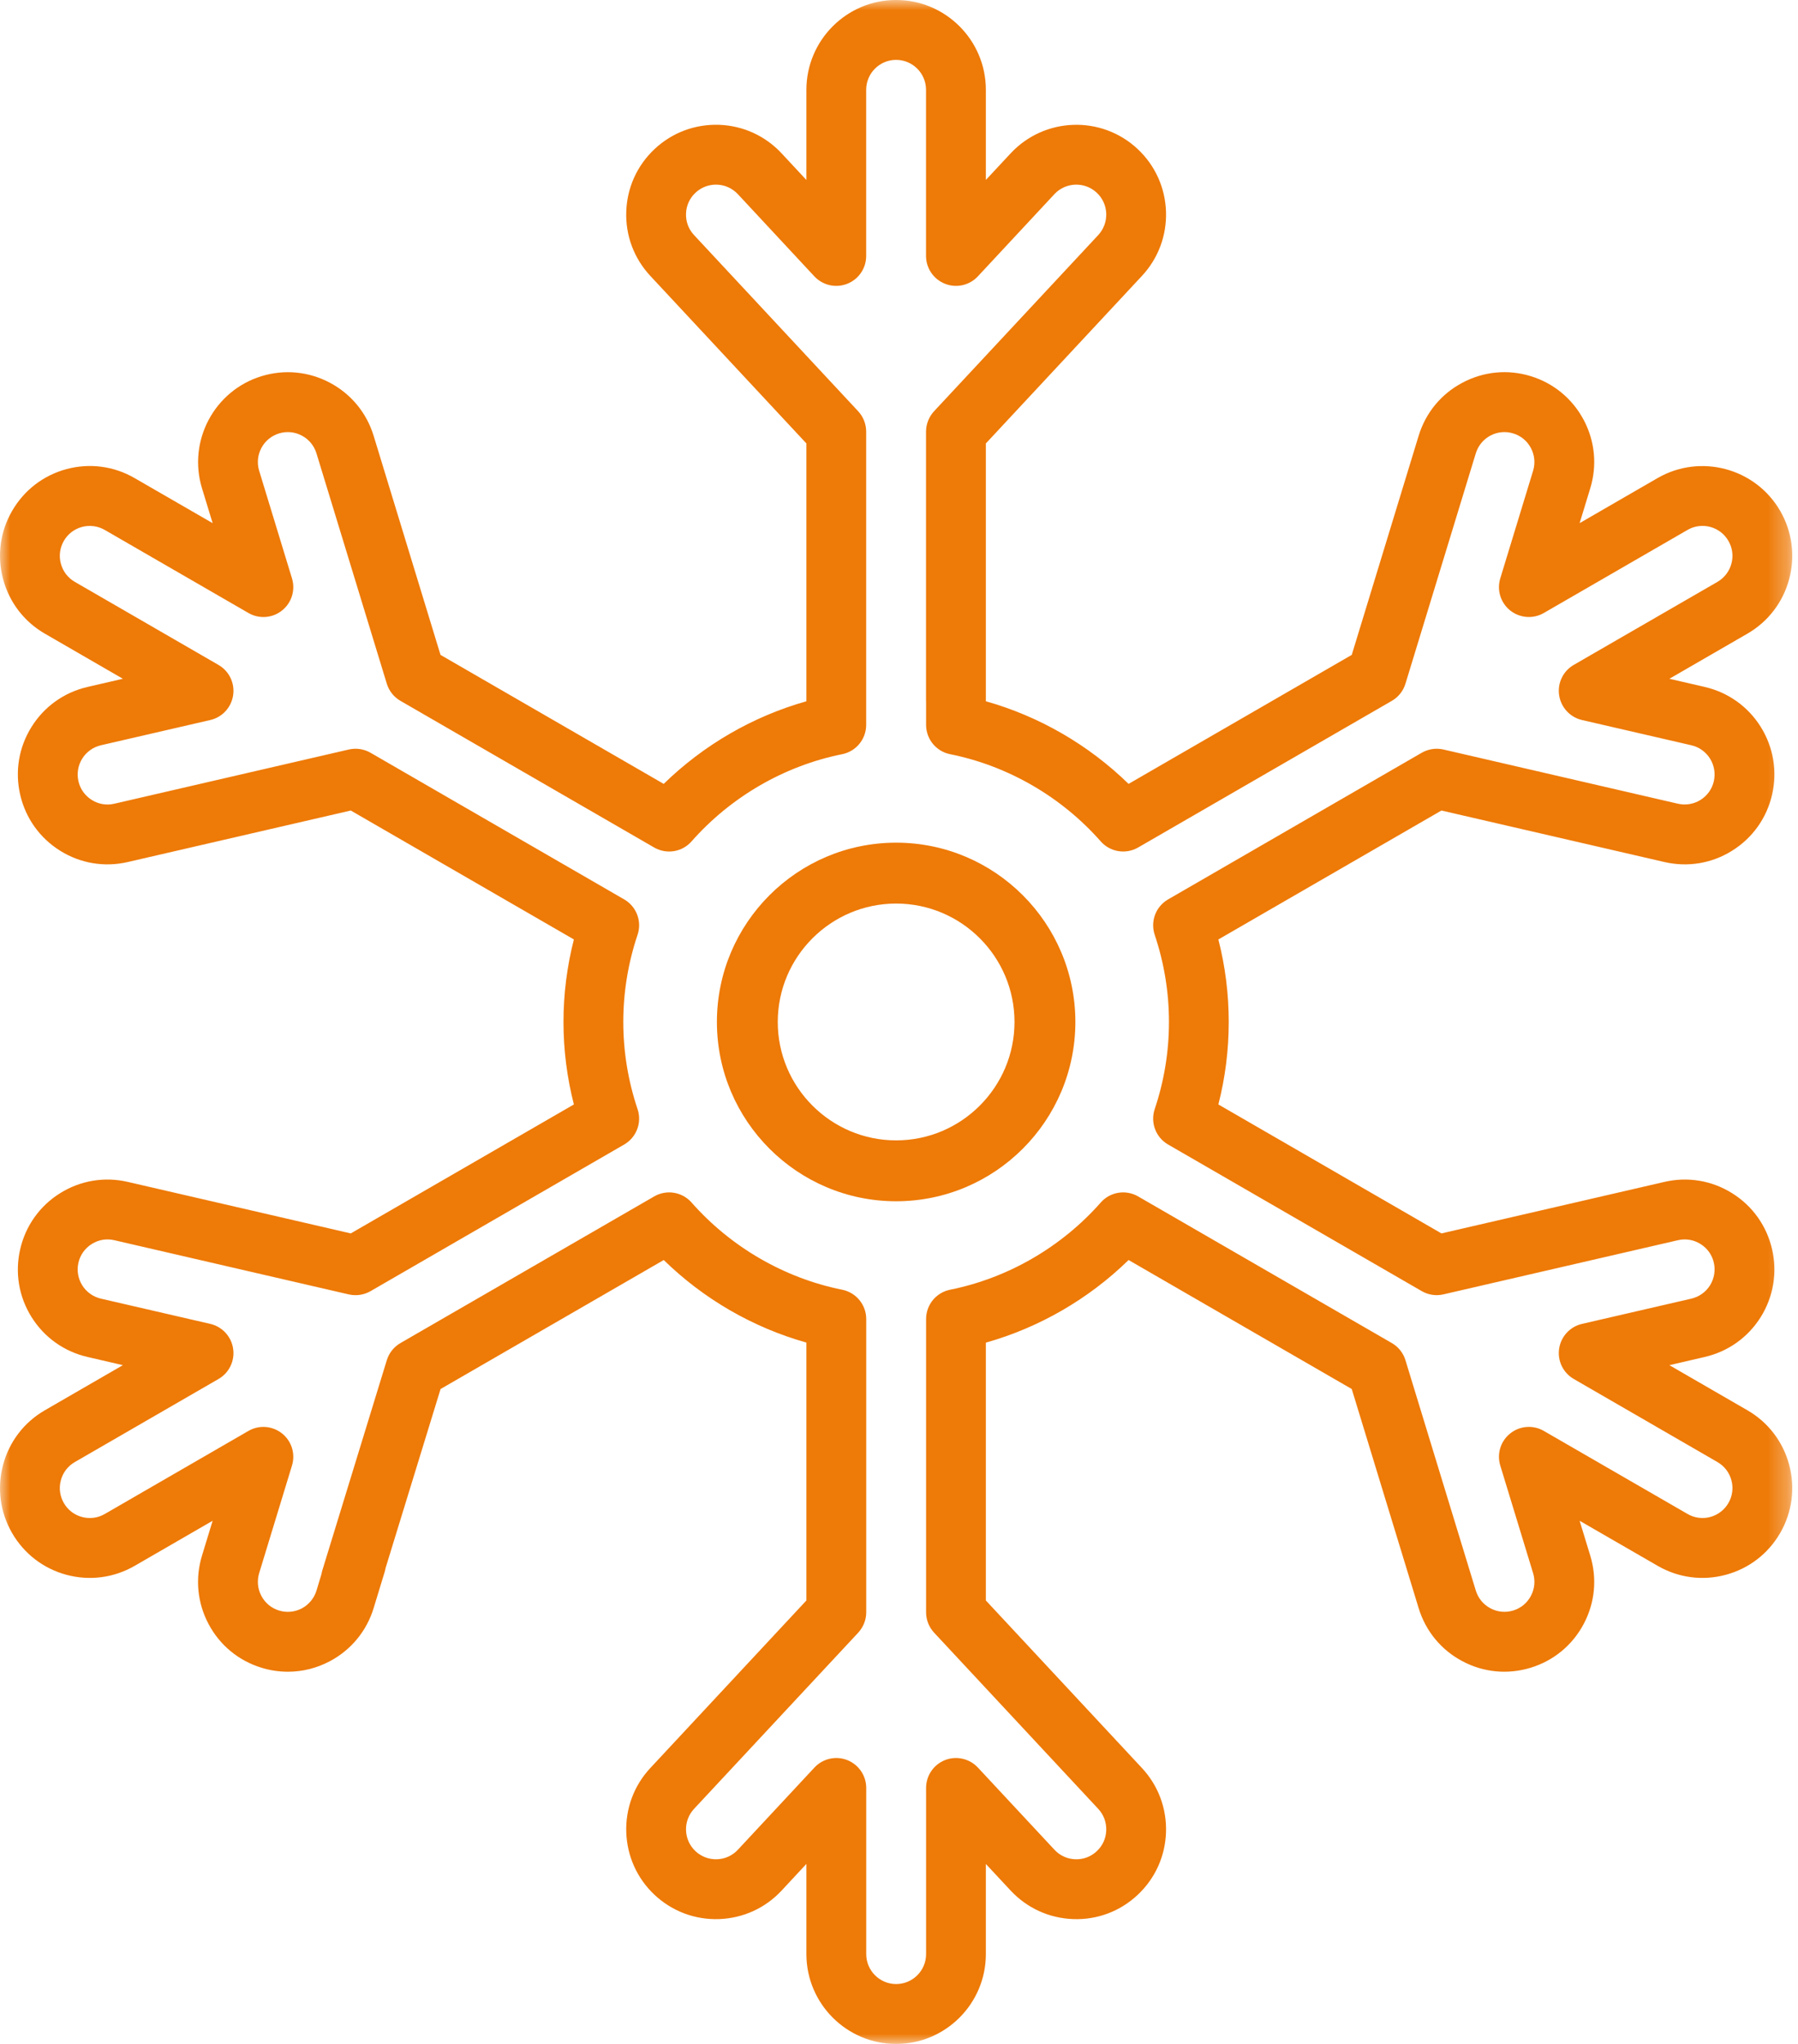 <?xml version="1.0" encoding="UTF-8"?>
<svg width="88px" height="100px" viewBox="0 0 88 100" version="1.1" xmlns="http://www.w3.org/2000/svg" xmlns:xlink="http://www.w3.org/1999/xlink">
    <title>Group 6</title>
    <defs>
        <polygon id="path-1" points="1.04407675e-15 0 87.719 0 87.719 100 1.04407675e-15 100"></polygon>
    </defs>
    <g id="Page-1" stroke="none" stroke-width="1" fill="none" fill-rule="evenodd">
        <g id="03_01_Portfolio_Sections_01" transform="translate(-1532, -6171)">
            <g id="Group-6" transform="translate(1532, 6171)">
                <path d="M43.86,55.793 C40.666,55.793 38.066,53.193 38.066,50 C38.066,46.807 40.666,44.207 43.86,44.207 C47.053,44.207 49.653,46.804 49.653,50 C49.653,53.193 47.053,55.793 43.86,55.793 M43.86,41.228 C39.022,41.228 35.088,45.163 35.088,50 C35.088,54.837 39.022,58.772 43.86,58.772 C48.697,58.772 52.632,54.837 52.632,50 C52.632,45.163 48.697,41.228 43.86,41.228" id="Fill-1" fill="#EE7A07"></path>
                <g id="Group-5">
                    <mask id="mask-2" fill="white">
                        <use xlink:href="#path-1"></use>
                    </mask>
                    <g id="Clip-4"></g>
                    <path d="M84.595,73.535 C84.4,73.873 84.083,74.116 83.706,74.219 C83.328,74.32 82.932,74.267 82.594,74.071 L75.559,70.008 C75.039,69.707 74.387,69.755 73.917,70.13 C73.445,70.505 73.252,71.128 73.429,71.704 L75.034,76.964 C75.15,77.339 75.111,77.735 74.926,78.081 C74.744,78.428 74.435,78.681 74.06,78.795 C73.688,78.908 73.289,78.871 72.946,78.686 C72.6,78.504 72.347,78.195 72.231,77.82 L68.788,66.55 C68.68,66.196 68.443,65.895 68.121,65.71 L55.703,58.535 C55.099,58.186 54.333,58.311 53.874,58.834 C51.949,61.016 49.331,62.532 46.501,63.1 C45.817,63.238 45.326,63.837 45.326,64.535 L45.326,78.882 C45.326,79.252 45.466,79.608 45.719,79.88 L53.75,88.498 C54.019,88.786 54.156,89.158 54.143,89.549 C54.13,89.943 53.966,90.305 53.678,90.572 C53.393,90.838 53.021,90.981 52.628,90.965 C52.237,90.952 51.875,90.786 51.609,90.5 L47.86,86.477 C47.448,86.038 46.812,85.893 46.253,86.112 C45.693,86.334 45.326,86.873 45.326,87.475 L45.326,95.604 C45.326,96.413 44.669,97.07 43.861,97.07 C43.053,97.07 42.396,96.413 42.396,95.604 L42.396,87.475 C42.396,86.873 42.026,86.334 41.467,86.112 C40.91,85.893 40.271,86.038 39.862,86.477 L36.113,90.5 C35.847,90.786 35.485,90.952 35.092,90.965 C34.704,90.978 34.329,90.838 34.041,90.572 C33.756,90.305 33.59,89.94 33.576,89.549 C33.563,89.158 33.703,88.786 33.97,88.498 L42.003,79.88 C42.253,79.608 42.396,79.252 42.396,78.882 L42.396,64.535 C42.396,63.837 41.902,63.238 41.219,63.1 C38.389,62.532 35.773,61.016 33.848,58.834 C33.386,58.311 32.621,58.186 32.019,58.535 L19.599,65.71 C19.279,65.895 19.039,66.196 18.931,66.55 L15.779,76.821 C15.758,76.885 15.745,76.948 15.734,77.012 L15.489,77.823 C15.373,78.195 15.119,78.504 14.776,78.689 C14.43,78.871 14.031,78.911 13.657,78.795 C13.284,78.681 12.976,78.428 12.793,78.081 C12.609,77.735 12.572,77.339 12.685,76.964 L14.29,71.704 C14.467,71.128 14.274,70.505 13.802,70.13 C13.332,69.757 12.68,69.707 12.16,70.008 L5.125,74.074 C4.787,74.269 4.391,74.32 4.014,74.219 C3.636,74.119 3.319,73.876 3.124,73.535 C2.929,73.197 2.876,72.801 2.979,72.423 C3.079,72.045 3.322,71.728 3.66,71.533 L10.695,67.467 C11.215,67.168 11.5,66.579 11.41,65.982 C11.32,65.388 10.88,64.91 10.294,64.772 L4.937,63.536 C4.557,63.446 4.233,63.216 4.024,62.884 C3.818,62.551 3.752,62.157 3.839,61.777 C3.926,61.396 4.159,61.071 4.491,60.863 C4.824,60.654 5.215,60.588 5.597,60.678 L17.073,63.33 C17.432,63.412 17.812,63.356 18.134,63.171 L30.549,55.996 C31.153,55.648 31.428,54.921 31.203,54.261 C30.741,52.885 30.506,51.45 30.506,50 C30.506,48.549 30.741,47.115 31.203,45.739 C31.428,45.078 31.153,44.352 30.549,44.003 L18.134,36.828 C17.812,36.643 17.432,36.588 17.073,36.67 L5.597,39.322 C5.215,39.412 4.824,39.346 4.491,39.137 C4.159,38.928 3.926,38.606 3.839,38.223 C3.752,37.842 3.818,37.449 4.024,37.116 C4.233,36.783 4.557,36.553 4.937,36.463 L10.294,35.227 C10.88,35.092 11.32,34.612 11.41,34.017 C11.5,33.42 11.215,32.834 10.695,32.533 L3.66,28.467 C3.322,28.271 3.079,27.954 2.979,27.577 C2.876,27.199 2.929,26.803 3.124,26.464 C3.319,26.124 3.636,25.883 4.014,25.78 C4.394,25.68 4.787,25.733 5.128,25.928 L12.16,29.991 C12.68,30.292 13.332,30.245 13.802,29.87 C14.274,29.495 14.467,28.871 14.29,28.295 L12.685,23.035 C12.448,22.261 12.886,21.44 13.657,21.205 C14.031,21.091 14.43,21.128 14.773,21.313 C15.119,21.495 15.373,21.804 15.489,22.18 L18.931,33.449 C19.039,33.803 19.277,34.104 19.599,34.289 L32.016,41.464 C32.621,41.813 33.386,41.689 33.846,41.166 C35.77,38.984 38.389,37.467 41.219,36.899 C41.902,36.762 42.393,36.162 42.393,35.465 L42.393,21.118 C42.393,20.748 42.253,20.391 42,20.119 L33.967,11.499 C33.7,11.214 33.561,10.841 33.576,10.448 C33.59,10.057 33.753,9.695 34.041,9.428 C34.326,9.161 34.701,9.021 35.092,9.034 C35.482,9.047 35.844,9.214 36.113,9.499 L39.859,13.523 C40.271,13.961 40.907,14.106 41.467,13.884 C42.026,13.665 42.393,13.124 42.393,12.524 L42.393,4.395 C42.393,3.587 43.051,2.929 43.858,2.929 C44.666,2.929 45.323,3.587 45.323,4.395 L45.323,12.524 C45.323,13.124 45.693,13.665 46.253,13.884 C46.81,14.106 47.448,13.961 47.858,13.523 L51.606,9.499 C52.158,8.907 53.087,8.876 53.678,9.428 C53.963,9.695 54.13,10.057 54.143,10.45 C54.156,10.841 54.016,11.214 53.75,11.502 L45.717,20.119 C45.466,20.391 45.323,20.748 45.323,21.118 L45.323,34.287 C45.323,34.292 45.326,34.297 45.326,34.303 L45.326,35.462 C45.326,36.162 45.817,36.762 46.501,36.899 C49.331,37.467 51.949,38.981 53.874,41.166 C54.333,41.686 55.099,41.813 55.703,41.464 L68.121,34.289 C68.443,34.104 68.68,33.803 68.788,33.449 L72.231,22.177 C72.347,21.804 72.6,21.495 72.946,21.31 C73.292,21.128 73.688,21.091 74.06,21.205 C74.435,21.318 74.744,21.572 74.926,21.918 C75.111,22.264 75.148,22.66 75.034,23.035 L73.429,28.295 C73.252,28.871 73.445,29.495 73.917,29.87 C74.387,30.242 75.039,30.292 75.559,29.991 L82.594,25.926 C83.294,25.521 84.191,25.762 84.595,26.464 C84.791,26.803 84.844,27.199 84.741,27.577 C84.64,27.954 84.397,28.271 84.06,28.467 L77.025,32.53 C76.504,32.831 76.219,33.42 76.309,34.015 C76.399,34.612 76.842,35.09 77.426,35.227 L82.782,36.463 C83.162,36.551 83.487,36.783 83.695,37.116 C83.901,37.446 83.967,37.84 83.88,38.223 C83.793,38.603 83.561,38.928 83.228,39.137 C82.895,39.343 82.505,39.409 82.122,39.322 L70.647,36.67 C70.288,36.588 69.908,36.643 69.586,36.828 L57.171,44.003 C56.566,44.352 56.294,45.076 56.516,45.739 C56.978,47.115 57.213,48.549 57.213,50 C57.213,51.45 56.978,52.885 56.516,54.261 C56.294,54.921 56.566,55.648 57.171,55.996 L69.586,63.169 C69.908,63.356 70.288,63.412 70.647,63.327 L82.122,60.678 C82.505,60.588 82.895,60.654 83.228,60.863 C83.561,61.069 83.793,61.394 83.88,61.777 C83.967,62.157 83.901,62.551 83.695,62.884 C83.487,63.216 83.162,63.446 82.782,63.536 L77.426,64.772 C76.842,64.907 76.399,65.388 76.309,65.982 C76.219,66.577 76.504,67.166 77.025,67.467 L84.06,71.533 C84.397,71.728 84.64,72.045 84.741,72.423 C84.844,72.801 84.791,73.197 84.595,73.535 M85.522,68.997 L81.705,66.791 L83.439,66.389 C84.582,66.125 85.554,65.43 86.177,64.437 C86.797,63.441 86.995,62.263 86.731,61.119 C86.467,59.975 85.773,59 84.778,58.379 C83.782,57.756 82.605,57.56 81.462,57.825 L70.549,60.345 L59.631,54.036 C59.969,52.718 60.138,51.366 60.138,50 C60.138,48.634 59.969,47.281 59.631,45.963 L70.549,39.655 L81.462,42.175 C82.605,42.439 83.782,42.244 84.778,41.62 C85.773,40.999 86.467,40.025 86.731,38.883 C86.995,37.737 86.797,36.559 86.177,35.563 C85.554,34.569 84.582,33.875 83.439,33.61 L81.705,33.209 L85.522,31.003 C86.538,30.416 87.264,29.468 87.568,28.335 C87.871,27.201 87.716,26.015 87.13,24.998 C85.918,22.901 83.228,22.18 81.129,23.389 L77.312,25.595 L77.832,23.891 C78.175,22.769 78.062,21.58 77.51,20.542 C76.959,19.506 76.037,18.745 74.915,18.402 C73.793,18.058 72.606,18.175 71.571,18.727 C70.533,19.276 69.776,20.198 69.433,21.321 L66.159,32.041 L55.236,38.352 C53.282,36.445 50.864,35.045 48.251,34.31 L48.251,31.296 C48.251,31.291 48.251,31.288 48.251,31.283 L48.251,21.696 L55.89,13.499 C56.69,12.64 57.107,11.52 57.068,10.347 C57.026,9.174 56.532,8.086 55.674,7.285 C53.903,5.632 51.118,5.729 49.465,7.502 L48.251,8.804 L48.251,4.395 C48.251,1.97 46.282,-0.001 43.858,-0.001 C41.438,-0.001 39.468,1.97 39.468,4.395 L39.468,8.807 L38.254,7.502 C37.452,6.643 36.367,6.149 35.195,6.107 C34.02,6.068 32.903,6.485 32.045,7.285 C31.187,8.086 30.691,9.174 30.652,10.347 C30.609,11.52 31.029,12.64 31.829,13.499 L39.468,21.696 L39.468,34.31 C36.855,35.047 34.437,36.445 32.484,38.352 L21.56,32.041 L18.287,21.321 C17.944,20.198 17.183,19.276 16.149,18.727 C15.114,18.175 13.923,18.061 12.801,18.404 C10.486,19.112 9.18,21.575 9.887,23.891 L10.407,25.595 L6.59,23.392 C5.574,22.803 4.391,22.647 3.256,22.951 C2.123,23.255 1.176,23.984 0.59,25.001 C0.004,26.015 -0.152,27.201 0.152,28.335 C0.455,29.468 1.181,30.416 2.197,31.003 L6.014,33.209 L4.28,33.61 C3.137,33.875 2.163,34.569 1.543,35.565 C0.92,36.561 0.724,37.739 0.988,38.883 C1.252,40.027 1.947,40.999 2.939,41.62 C3.934,42.244 5.112,42.439 6.255,42.175 L17.168,39.655 L28.088,45.963 C27.75,47.281 27.579,48.634 27.579,50 C27.579,51.366 27.75,52.718 28.088,54.036 L17.168,60.345 L6.255,57.825 C5.112,57.56 3.934,57.756 2.939,58.379 C1.944,59 1.252,59.975 0.988,61.119 C0.724,62.263 0.92,63.441 1.543,64.437 C2.163,65.43 3.137,66.125 4.28,66.389 L6.014,66.791 L2.197,68.997 C1.181,69.583 0.455,70.531 0.152,71.665 C-0.152,72.798 0.004,73.984 0.59,75.001 C1.176,76.016 2.123,76.745 3.256,77.049 C4.391,77.352 5.574,77.196 6.59,76.61 L10.407,74.404 L9.887,76.108 C9.544,77.231 9.657,78.42 10.209,79.458 C10.758,80.493 11.679,81.254 12.801,81.595 C13.226,81.727 13.662,81.79 14.092,81.79 C14.802,81.79 15.504,81.616 16.149,81.273 C17.183,80.723 17.944,79.801 18.287,78.678 L18.828,76.903 C18.846,76.842 18.86,76.782 18.87,76.721 L21.563,67.958 L32.486,61.647 C34.437,63.555 36.855,64.952 39.468,65.686 L39.468,78.303 L31.829,86.501 C31.029,87.359 30.612,88.479 30.652,89.652 C30.694,90.825 31.187,91.914 32.045,92.714 C32.903,93.515 34.023,93.932 35.195,93.892 C36.367,93.85 37.454,93.356 38.254,92.497 L39.468,91.192 L39.468,95.604 C39.468,98.029 41.438,100 43.858,100 C46.282,100 48.251,98.029 48.251,95.604 L48.251,91.195 L49.465,92.497 C50.268,93.356 51.353,93.85 52.525,93.892 C53.699,93.935 54.816,93.515 55.674,92.714 C56.532,91.914 57.028,90.825 57.068,89.652 C57.107,88.479 56.69,87.359 55.89,86.501 L48.251,78.303 L48.251,65.689 C50.864,64.952 53.282,63.555 55.236,61.647 L66.159,67.958 L69.433,78.678 C69.776,79.801 70.533,80.723 71.571,81.273 C72.606,81.825 73.793,81.938 74.915,81.595 C76.037,81.252 76.959,80.493 77.51,79.455 C78.062,78.42 78.175,77.231 77.832,76.108 L77.312,74.404 L81.129,76.607 C82.146,77.196 83.328,77.352 84.461,77.049 C85.596,76.745 86.544,76.016 87.13,74.999 C87.716,73.984 87.871,72.798 87.568,71.665 C87.264,70.531 86.538,69.583 85.522,68.997" id="Fill-3" fill="#EE7A07" mask="url(#mask-2)"></path>
                </g>
            </g>
        </g>
    </g>
</svg>